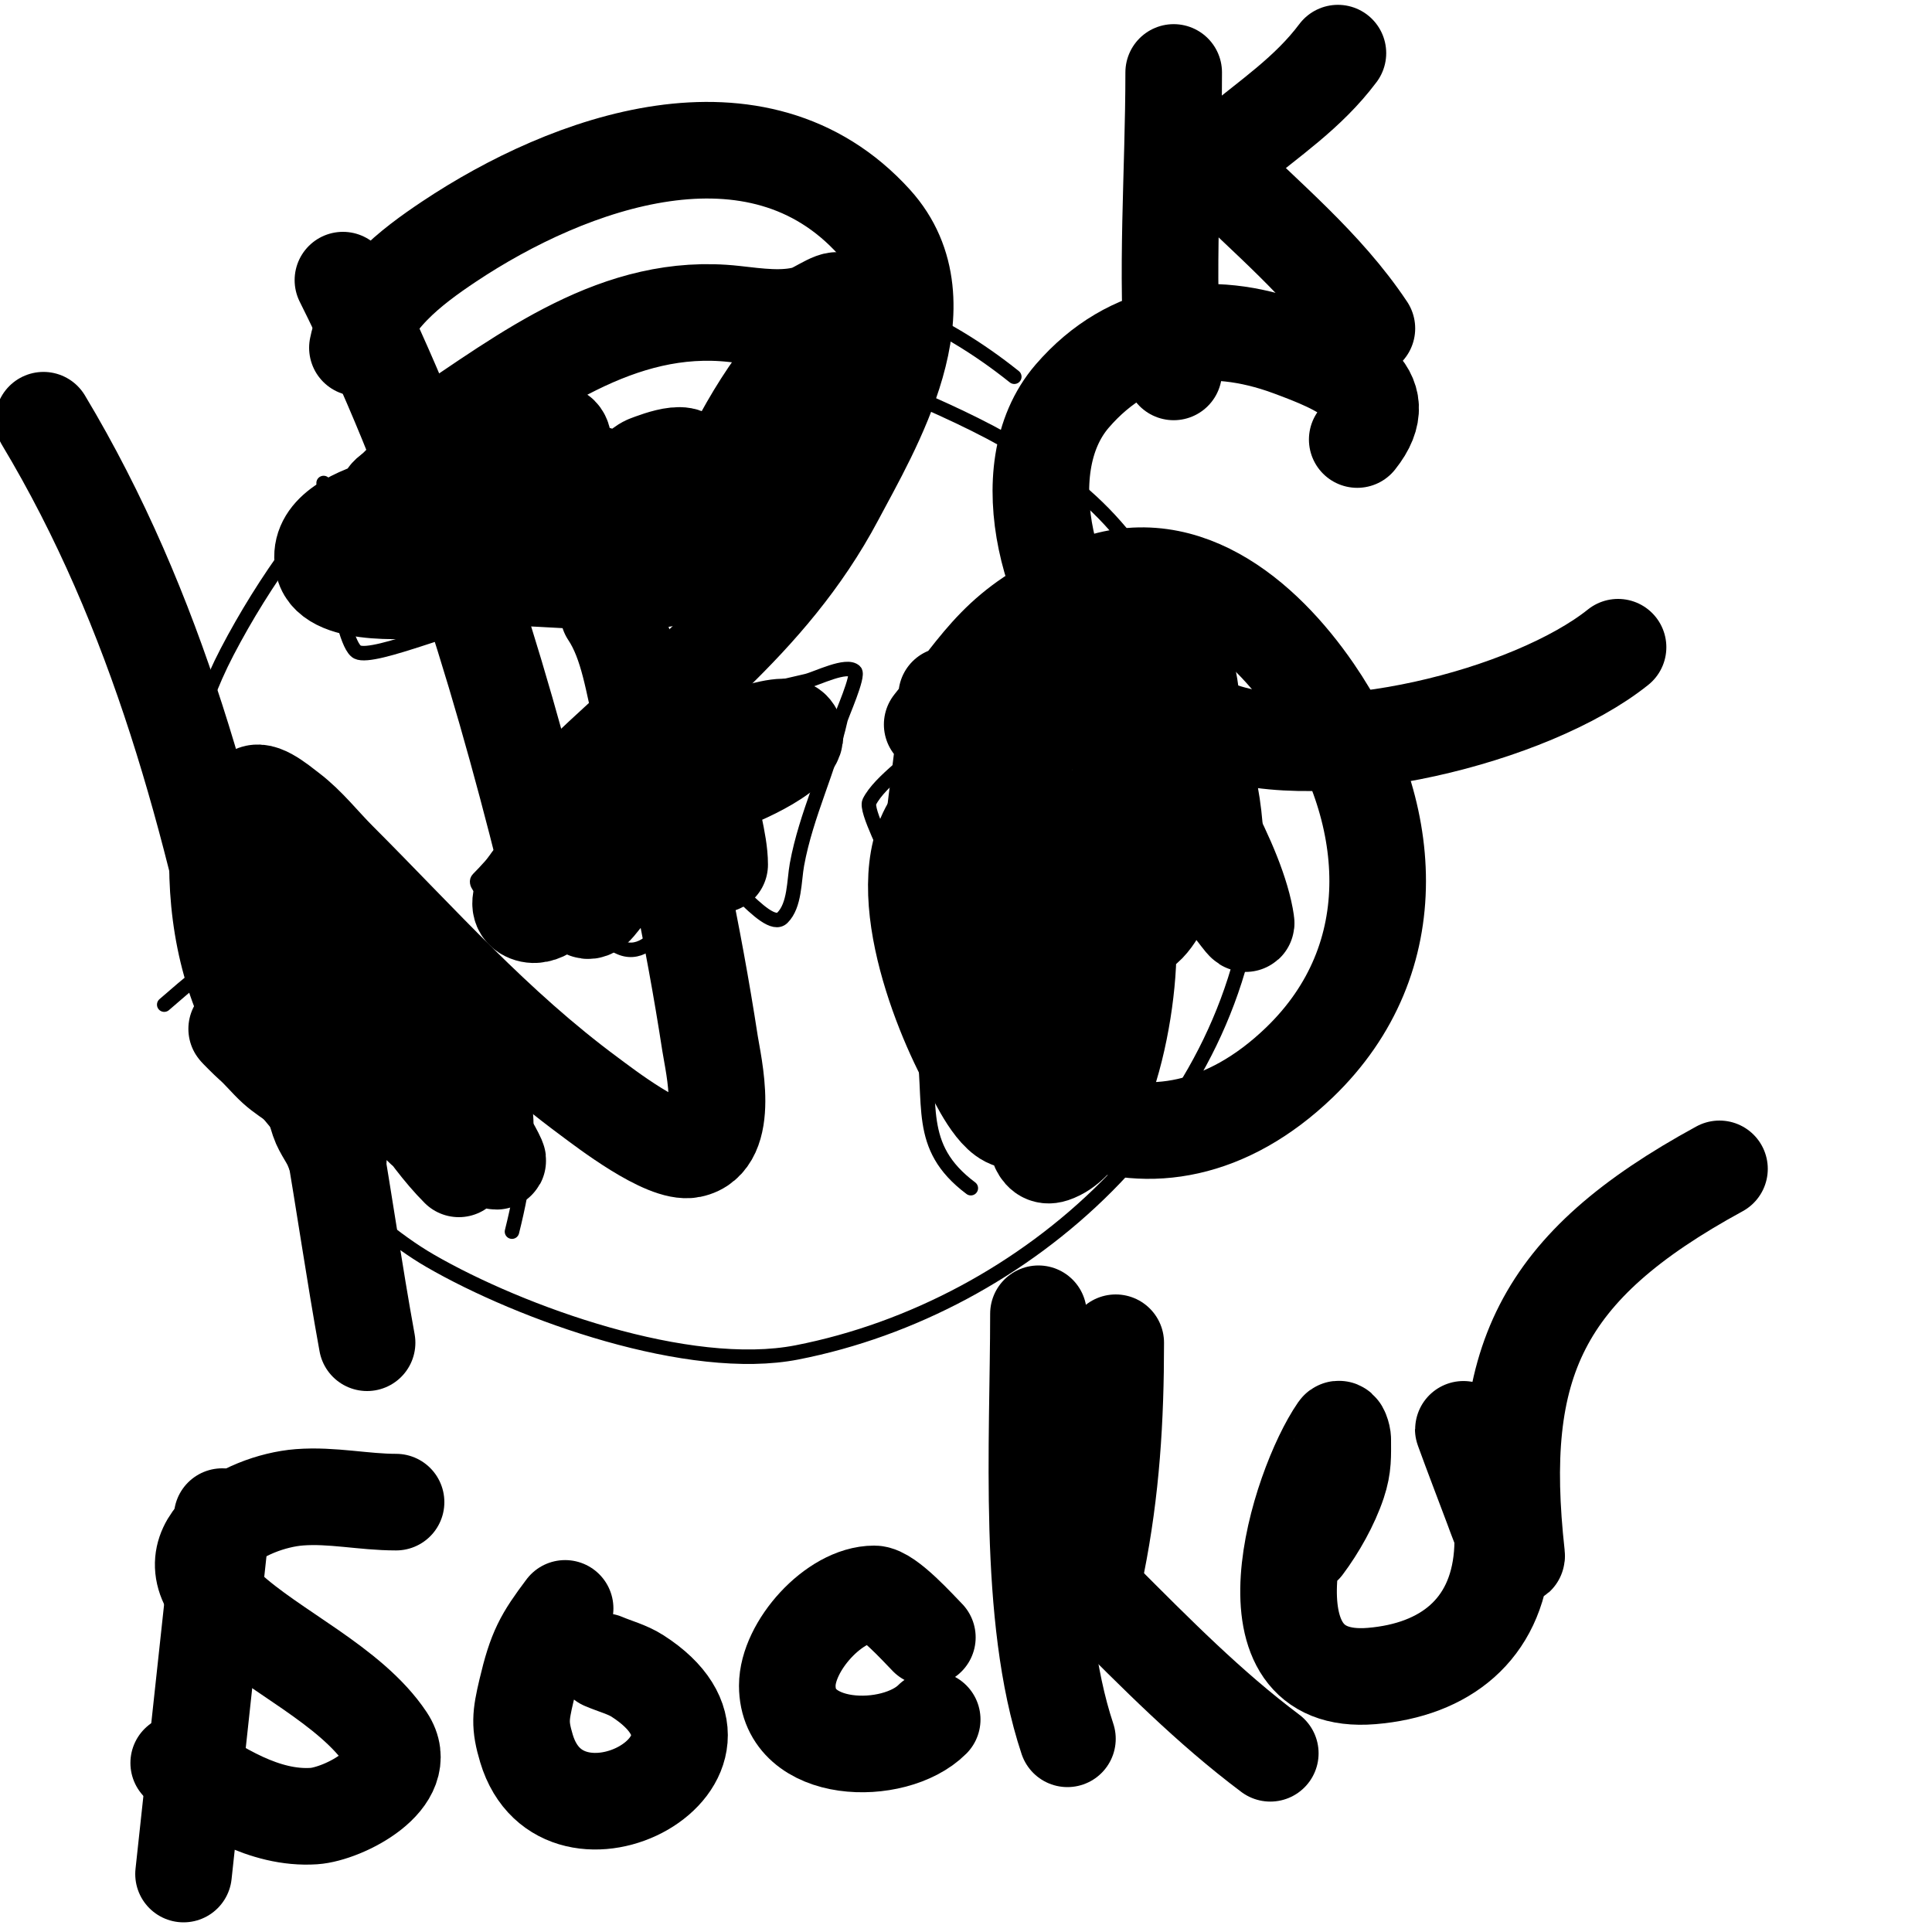 <svg viewBox='0 0 400 400' version='1.1' xmlns='http://www.w3.org/2000/svg' xmlns:xlink='http://www.w3.org/1999/xlink'><g fill='none' stroke='#000000' stroke-width='3' stroke-linecap='round' stroke-linejoin='round'><path d='M210,78c-60.978,-48.782 -131.849,-2.706 -163,57c-13.387,25.658 -15.208,62.335 2,87c8.534,12.232 25.897,30.835 40,39c18.954,10.973 53.722,23.359 76,19c47.649,-9.323 91.818,-49.086 95,-100c1.606,-25.693 -12.64,-52.303 -29,-71c-12.846,-14.681 -31.582,-22.666 -49,-30'/><path d='M67,100c0,4.486 3.174,33.087 7,35c3.467,1.733 22.87,-7 29,-7c13.645,0 32.642,3.179 43,-2c5.56,-2.78 11.8,-14.346 15,-19c8.284,-12.049 17.673,-26.782 30,-35'/><path d='M233,113c-13.227,13.227 -27.562,25.785 -40,40c-3.305,3.777 -10.823,8.647 -13,13c-0.889,1.779 4.133,10.965 5,14c3.17,11.095 4.101,23.606 6,35c2.255,13.533 -1.618,22.287 10,31'/><path d='M106,255c2.559,-10.237 4.111,-20.447 2,-31c-0.584,-2.921 1.355,-8.291 0,-11c-1.788,-3.576 -24.873,-16.535 -30,-18c-4.713,-1.346 -9.298,-9.137 -14,-7c-12.483,5.674 -19.789,11.065 -30,20'/><path d='M119,155c-5.26,8.767 -13.618,20.618 -20,27c-1.489,1.489 5.079,5.77 6,6c7.535,1.884 16.269,4.635 23,8c8.195,4.097 13.265,-12.265 17,-16c3.152,-3.152 13.543,13.457 17,10c2.578,-2.578 2.387,-7.628 3,-11c1.891,-10.401 6.752,-19.886 9,-30c0.204,-0.92 3.893,-9.107 3,-10c-1.688,-1.688 -7.959,1.52 -10,2c-26.498,6.235 -30.439,6.006 -54,21'/></g>
<g fill='none' stroke='#000000' stroke-width='20' stroke-linecap='round' stroke-linejoin='round'><path d='M94,100c-4.33,21.648 11.499,11.787 19,0c0.55,-0.864 5.227,-7.773 3,-10c-1.327,-1.327 -25,7.574 -25,14c0,1.13 1.402,1.075 2,1c7.832,-0.979 10.815,-2.081 18,-6c0.705,-0.385 7.035,-3.965 5,-6c-6.574,-6.574 -33,-1.406 -33,11c0,19.387 30.131,18.869 40,9c1.944,-1.944 8.196,-6.412 7,-10c-2.742,-8.225 -25.978,-6.095 -32,-5c-8.479,1.542 -15.026,2.605 -14,5c1.783,4.161 4.699,9.699 8,13c7.141,7.141 21,0.835 21,-9c0,-8.053 -30.438,-9.124 -33,-4c-1.66,3.319 1.681,8.362 3,11c1.335,2.671 1.506,7.126 5,8c8.041,2.01 23.282,-6.155 20,-16c-1.112,-3.335 -6.542,-4 -9,-4c-5.595,0 -35.059,2.762 -32,15c1.743,6.972 19.032,5.18 23,5c13.938,-0.634 45.185,-10.37 52,-24c3.222,-6.445 -6.199,-2.675 -8,-2c-2.679,1.005 -19.067,16 -8,16c14.84,0 32.306,-14.569 39,-27c1.91,-3.546 3.894,-7.127 5,-11c0.557,-1.95 2.539,-7.32 1,-6c-10.421,8.932 -17.357,21.775 -23,34c-1.635,3.542 -3.054,7.215 -4,11c-0.511,2.045 -3.024,7.843 -2,6c6.999,-12.598 13.569,-25.615 21,-38c1.469,-2.448 11,-15.783 11,-18c0,-2.427 -4.659,1.361 -7,2c-4.864,1.327 -10.039,0.551 -15,0c-23.954,-2.662 -43.085,12.39 -62,25'/><path d='M243,15c0,20.635 -1.707,41.522 0,62'/><path d='M255,31c7.827,-6.522 15.813,-11.751 22,-20'/><path d='M251,34c11.079,11.079 23.265,20.898 32,34'/><path d='M120,168c-1.589,6.356 -2.96,12.079 0,18c0.386,0.772 0.817,3.746 3,2c1.241,-0.993 7.962,-10.077 7,-12c-5.302,-10.604 -27.616,9.692 -21,13c3.099,1.549 6.34,-2.064 8,-4c5.254,-6.13 10.22,-11.627 15,-18c1.687,-2.25 3.325,-9.325 5,-11c0.739,-0.739 7.373,6.703 13,6c1.515,-0.189 17.881,-7.119 14,-11c-1.412,-1.412 -7.569,0.714 -9,1c-14.514,2.903 -6,17.453 -6,27'/><path d='M208,157c-13.57,8.142 -9.182,21.856 -5,35c1.598,5.022 3.149,10.065 5,15c0.052,0.139 2.242,5.516 3,4c4.081,-8.163 -2.855,-24.812 -6,-32c-3.572,-8.165 -9.222,-11.778 -10,-11c-12.012,12.012 -0.724,41.046 6,53c1.253,2.227 5.17,11 9,11c9.123,0 5.383,-23.94 5,-27c-0.256,-2.048 -0.836,-6.671 -2,-9c-0.537,-1.075 -1.382,-1.969 -2,-3c-0.383,-0.639 -0.854,-2.731 -1,-2c-2.772,13.861 0.653,28.613 4,42c0.472,1.886 0.608,7.131 4,6c11.718,-3.906 17.519,-37.405 15,-50c-0.499,-2.494 -3.264,-11.528 -5,-15c-0.537,-1.075 -1.382,-1.969 -2,-3c-0.383,-0.639 -0.795,-2.717 -1,-2c-3.741,13.094 -4.155,27.474 -5,41c-0.442,7.071 1.946,10.027 2,10c12.36,-6.18 11.863,-29.203 13,-40c0.57,-5.419 0.952,-10.762 2,-16c0.196,-0.981 0,-3 0,-3c0,0 1.155,2.772 2,4c4.624,6.726 9.205,13.407 14,20c0.98,1.348 1.959,2.699 3,4c0.589,0.736 2.133,2.933 2,2c-1.704,-11.931 -13.304,-30.956 -20,-41c-1.648,-2.472 -7.254,-12.373 -12,-10c-2.547,1.274 -2.876,5.155 -3,8c-0.524,12.047 1.183,26.761 6,38c1.13,2.636 2.188,6.438 5,7c3.515,0.703 6.44,-5.74 7,-7c4.981,-11.207 6.716,-23.824 6,-36c-0.139,-2.357 -0.415,-13.566 -4,-15c-24.734,-9.894 -40,38.441 -40,55c0,5.044 0.866,10.085 2,15c0.742,3.217 6,7.836 6,10'/><path d='M224,129c-12.68,17.752 -19.171,37.514 -26,58'/><path d='M64,207c-1.619,8.093 -0.613,17.16 2,25c0.7,2.1 2.3,3.9 3,6c0.236,0.707 1.277,2.692 1,2c-1.449,-3.623 -2.255,-7.51 -4,-11c-1.795,-3.59 -6.03,-5.3 -9,-8c-1.744,-1.585 -3.21,-3.466 -5,-5c-0.418,-0.359 -3.155,-3.058 -3,-3c9.902,3.713 16.379,8.501 27,11c3.669,0.863 11.338,2.994 14,-1c0.185,-0.277 0.124,-0.691 0,-1c-0.481,-1.201 -12.604,-29.698 -18,-27c-3.033,1.517 -2,5.33 -2,8c0,11.456 9.213,22.213 17,30c3.896,3.896 6.996,4.57 12,6c1.321,0.378 4.558,2.256 4,1c-4.783,-10.761 -18.512,-19.165 -27,-27c-2.793,-2.578 -5.199,-7 -9,-7c-4.269,0 5.164,6.809 8,10c6.956,7.826 12.77,18.77 20,26'/><path d='M46,314l-8,74'/><path d='M82,311c-6.723,0 -13.274,-1.517 -20,-1c-11.214,0.863 -28.488,10.475 -15,23c9.495,8.817 25.61,15.914 33,27c5.558,8.337 -8.981,15.599 -15,16c-10.285,0.686 -19.842,-5.561 -28,-11'/><path d='M117,333c-4.625,6.166 -6.02,8.586 -8,17c-1.245,5.289 -1.459,7.136 0,12c7.418,24.726 49.573,2.083 23,-15c-2.135,-1.373 -4.667,-2 -7,-3'/><path d='M192,339c-1.697,-1.697 -8.185,-9 -11,-9c-8.332,0 -18,10.875 -18,19c0,14.394 22.17,14.83 30,7'/><path d='M221,360c-8.419,-25.256 -6,-61.556 -6,-88'/><path d='M227,324c3.112,-15.561 4,-30.148 4,-46'/><path d='M228,331c11.282,11.282 22.231,22.423 35,32'/><path d='M270,320c2.792,-3.723 5.521,-8.564 7,-13c1.164,-3.493 1,-5.695 1,-9c0,-0.745 -0.576,-2.613 -1,-2c-8.198,11.841 -21.149,53.346 7,51c15.218,-1.268 25.718,-9.622 27,-25c0.67,-8.043 -1.428,-12.856 -5,-20c-0.667,-1.333 -1.233,-2.722 -2,-4c-0.383,-0.639 -1.255,-2.7 -1,-2c1.947,5.353 4,10.667 6,16c0.891,2.377 1.694,4.823 3,7c0.618,1.031 2.133,4.194 2,3c-4.415,-39.736 4.758,-59.686 42,-80'/><path d='M76,278c-5.301,-29.155 -8.18,-57.582 -17,-86c-0.471,-1.517 -8.072,-24.856 -7,-27c1.274,-2.547 5.738,1.27 8,3c3.745,2.864 6.667,6.667 10,10c17.2,17.2 32.293,34.434 52,49c3.073,2.272 15.683,12.063 21,11c8.533,-1.707 4.672,-17.634 4,-22c-3.447,-22.408 -8.278,-45.067 -14,-67c-1.877,-7.197 -2.779,-15.668 -7,-22'/><path d='M196,144c0,15.467 -5.96,34.952 -2,50c9.484,36.04 45.056,54.792 75,26c22.546,-21.679 19.74,-52.651 3,-77c-10.407,-15.138 -27.743,-30.208 -48,-21c-17.273,7.851 -20.057,14.321 -31,28'/><path d='M9,87c23.663,39.438 35.046,83.232 44,128'/><path d='M71,58c19.061,38.122 31.678,78.713 42,120'/><path d='M74,72c1.953,-9.765 11.001,-16.667 19,-22c24.776,-16.517 63.811,-30.735 88,-4c15.235,16.838 -0.465,42.799 -8,57c-13.838,26.08 -35.893,40.893 -56,61'/><path d='M281,91c8.209,-10.261 -3.379,-15.087 -14,-19c-16.456,-6.063 -32.942,-3.962 -45,10c-13.255,15.348 -4.208,45.03 9,57c5.974,5.414 13.435,9.213 21,12c21.952,8.088 65.03,-2.624 83,-17'/></g>
</svg>